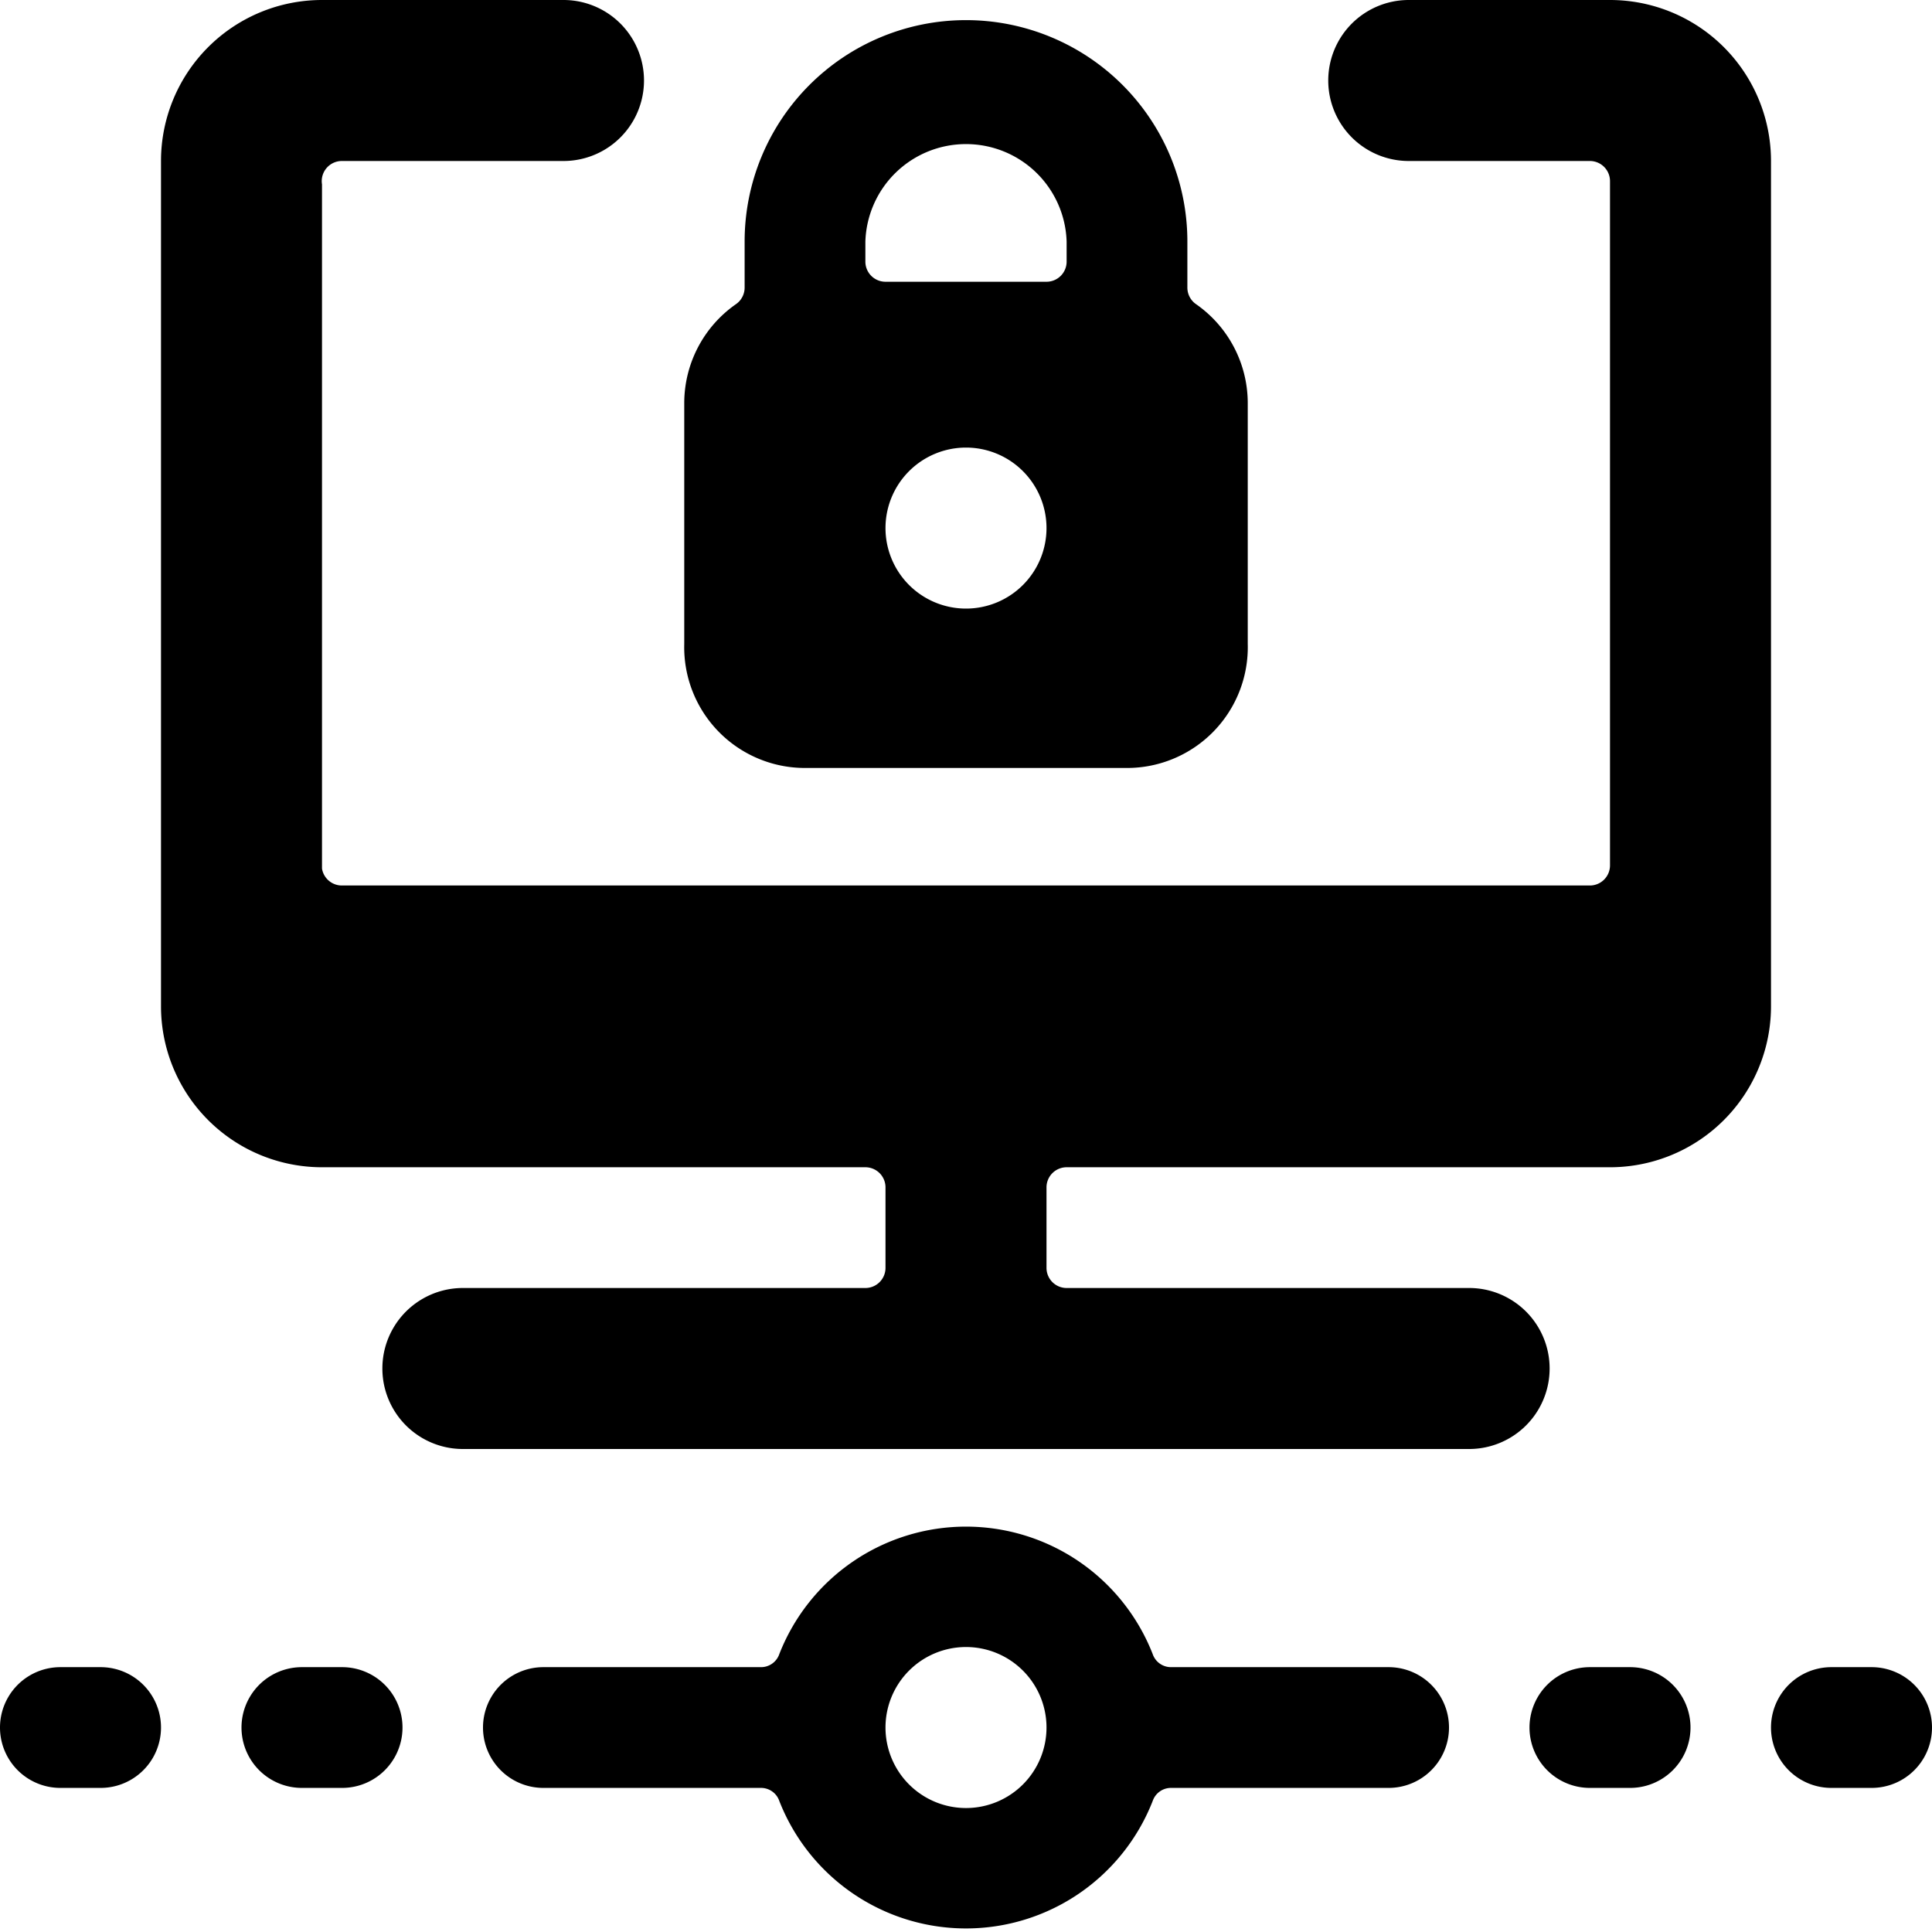 <svg xmlns="http://www.w3.org/2000/svg" viewBox="0 0 24 24"><g><path d="M17.25 20.71h-2.7a0.24 0.24 0 0 1 -0.23 -0.16 2.49 2.49 0 0 0 -4.64 0 0.24 0.24 0 0 1 -0.23 0.16h-2.7a0.75 0.75 0 0 0 0 1.5h2.7a0.24 0.24 0 0 1 0.23 0.16 2.49 2.49 0 0 0 4.64 0 0.24 0.24 0 0 1 0.23 -0.16h2.7a0.75 0.75 0 0 0 0 -1.5ZM12 22.46a1 1 0 1 1 1 -1 1 1 0 0 1 -1 1Z" fill="#000000" stroke-width="1"></path><path d="M1.25 20.71h-0.5a0.75 0.75 0 0 0 0 1.5h0.5a0.75 0.75 0 0 0 0 -1.5Z" fill="#000000" stroke-width="1"></path><path d="M4.25 20.71h-0.5a0.75 0.75 0 0 0 0 1.5h0.5a0.75 0.75 0 0 0 0 -1.5Z" fill="#000000" stroke-width="1"></path><path d="M20.25 20.71h-0.5a0.75 0.75 0 0 0 0 1.5h0.5a0.75 0.75 0 0 0 0 -1.5Z" fill="#000000" stroke-width="1"></path><path d="M23.25 20.71h-0.5a0.75 0.75 0 0 0 0 1.5h0.5a0.75 0.75 0 0 0 0 -1.5Z" fill="#000000" stroke-width="1"></path><path d="M22 2a2 2 0 0 0 -2 -2h-2.5a1 1 0 0 0 0 2h2.25a0.25 0.25 0 0 1 0.25 0.25v8.5a0.25 0.25 0 0 1 -0.25 0.25H4.25a0.25 0.25 0 0 1 -0.25 -0.21v-8.5A0.25 0.25 0 0 1 4.25 2H7a1 1 0 0 0 0 -2H4a2 2 0 0 0 -2 2v10.5a2 2 0 0 0 2 2h6.75a0.25 0.25 0 0 1 0.25 0.25v1a0.25 0.25 0 0 1 -0.25 0.25h-5a1 1 0 0 0 0 2h12.5a1 1 0 0 0 0 -2h-5a0.25 0.25 0 0 1 -0.25 -0.25v-1a0.25 0.25 0 0 1 0.25 -0.25H20a2 2 0 0 0 2 -2Z" fill="#000000" stroke-width="1"></path><path d="M8.5 8A1.5 1.5 0 0 0 10 9.54h4A1.5 1.5 0 0 0 15.5 8V5a1.5 1.5 0 0 0 -0.64 -1.22 0.25 0.25 0 0 1 -0.11 -0.21V3a2.75 2.75 0 1 0 -5.5 0v0.57a0.25 0.25 0 0 1 -0.11 0.21A1.5 1.5 0 0 0 8.5 5ZM13 6.56a1 1 0 1 1 -1 -1 1 1 0 0 1 1 1Zm-1 -4.77A1.25 1.25 0 0 1 13.25 3v0.25a0.25 0.25 0 0 1 -0.25 0.25h-2a0.25 0.25 0 0 1 -0.25 -0.25V3A1.25 1.25 0 0 1 12 1.79Z" fill="#000000" stroke-width="1"></path></g></svg>